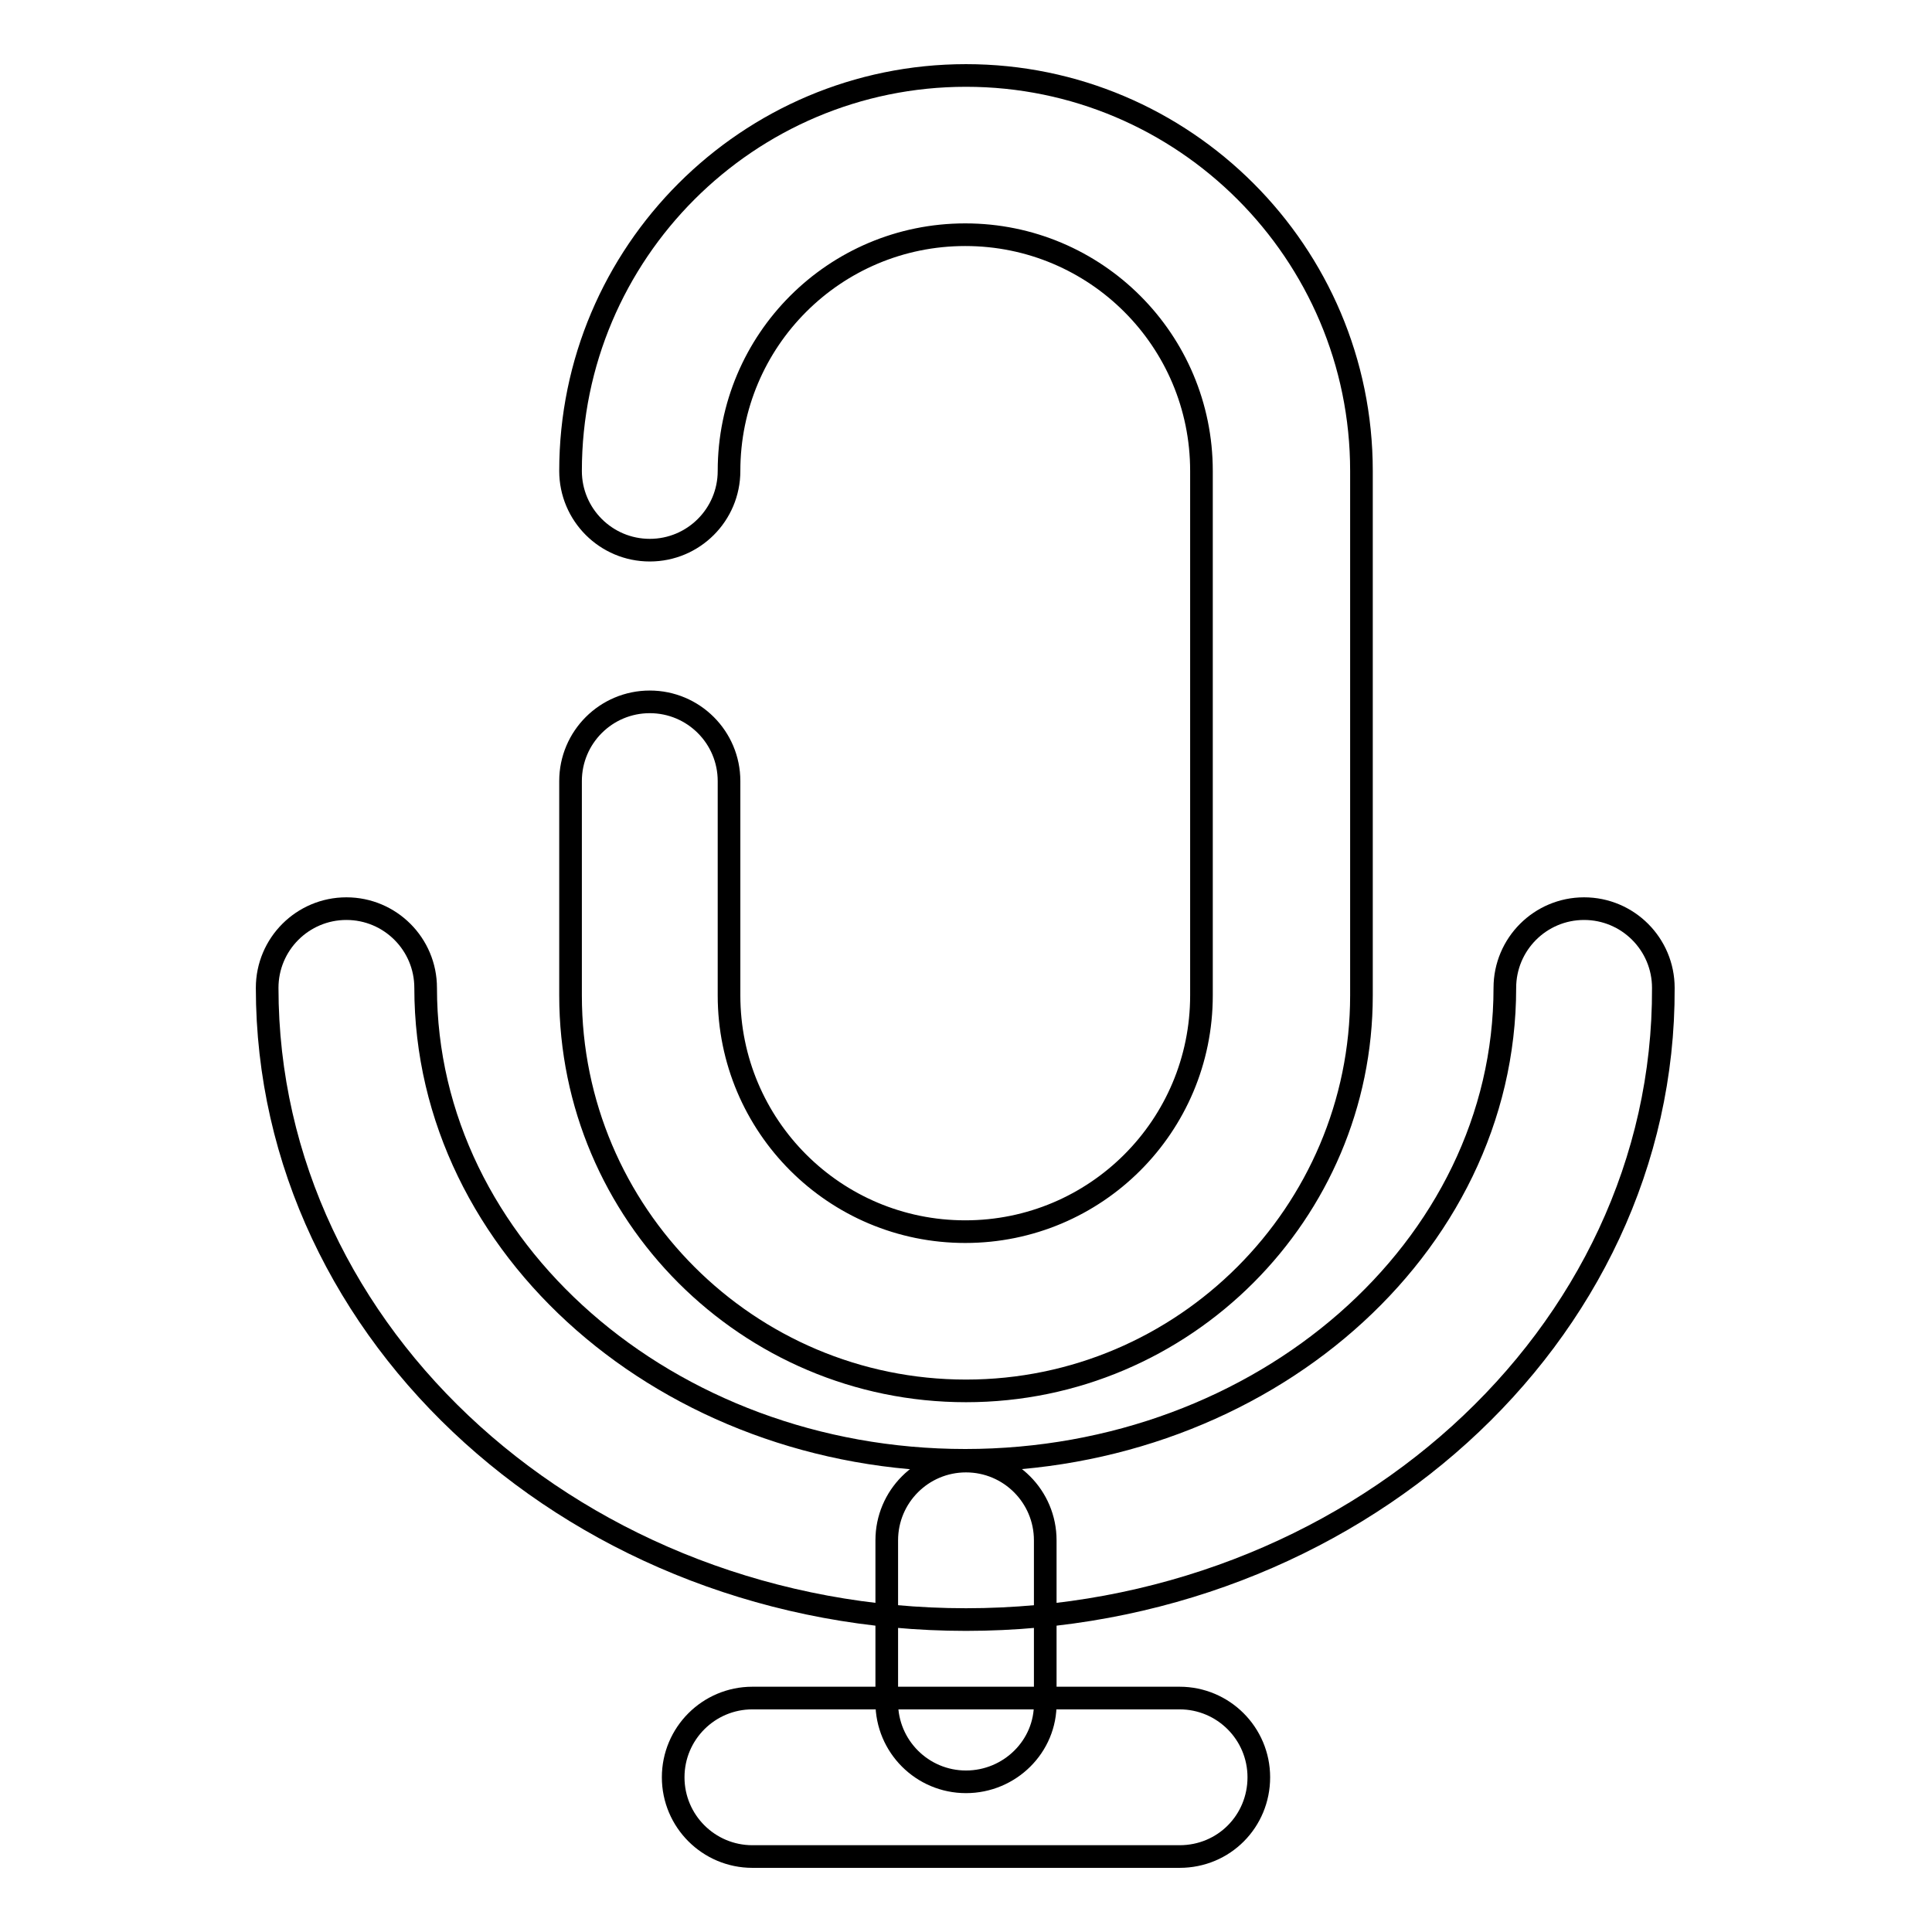 <?xml version="1.0" encoding="utf-8"?>
<!-- Svg Vector Icons : http://www.onlinewebfonts.com/icon -->
<!DOCTYPE svg PUBLIC "-//W3C//DTD SVG 1.1//EN" "http://www.w3.org/Graphics/SVG/1.1/DTD/svg11.dtd">
<svg version="1.1" xmlns="http://www.w3.org/2000/svg" xmlns:xlink="http://www.w3.org/1999/xlink" x="0px" y="0px" viewBox="0 0 256 256" enable-background="new 0 0 256 256" xml:space="preserve">
<g> <path stroke-width="3" fill-opacity="0" stroke="#000000"  d="M128,184.3c-28.9,0-52.4-23.5-52.4-52.4v-28.4c0-5.8,4.7-10.5,10.5-10.5s10.5,4.7,10.5,10.5v28.4 c0,17.3,14,31.3,31.3,31.3s31.3-14,31.3-31.3V62.4c0-17.3-14-31.3-31.3-31.3s-31.3,14-31.3,31.3c0,5.8-4.7,10.5-10.5,10.5 s-10.5-4.7-10.5-10.5C75.6,33.5,99.1,10,128,10s52.4,23.5,52.4,52.4v69.5C180.4,160.7,156.9,184.3,128,184.3z"/> <path stroke-width="3" fill-opacity="0" stroke="#000000"  d="M128,214.6c-51,0-92.6-37.5-92.6-83.7c0-5.8,4.7-10.5,10.5-10.5c5.8,0,10.5,4.7,10.5,10.5 c0,34.5,32.1,62.6,71.5,62.6c39.4,0,71.5-28.1,71.5-62.6c0-5.8,4.7-10.5,10.5-10.5s10.5,4.7,10.5,10.5 C220.6,177.1,179,214.6,128,214.6z"/> <path stroke-width="3" fill-opacity="0" stroke="#000000"  d="M128,236.1c-5.8,0-10.5-4.7-10.5-10.5v-21.5c0-5.8,4.7-10.5,10.5-10.5c5.8,0,10.5,4.7,10.5,10.5v21.5 C138.6,231.4,133.8,236.1,128,236.1z"/> <path stroke-width="3" fill-opacity="0" stroke="#000000"  d="M156.3,246H99.7c-5.8,0-10.5-4.7-10.5-10.5s4.7-10.5,10.5-10.5h56.6c5.8,0,10.5,4.7,10.5,10.5 S162.2,246,156.3,246z"/></g>
</svg>